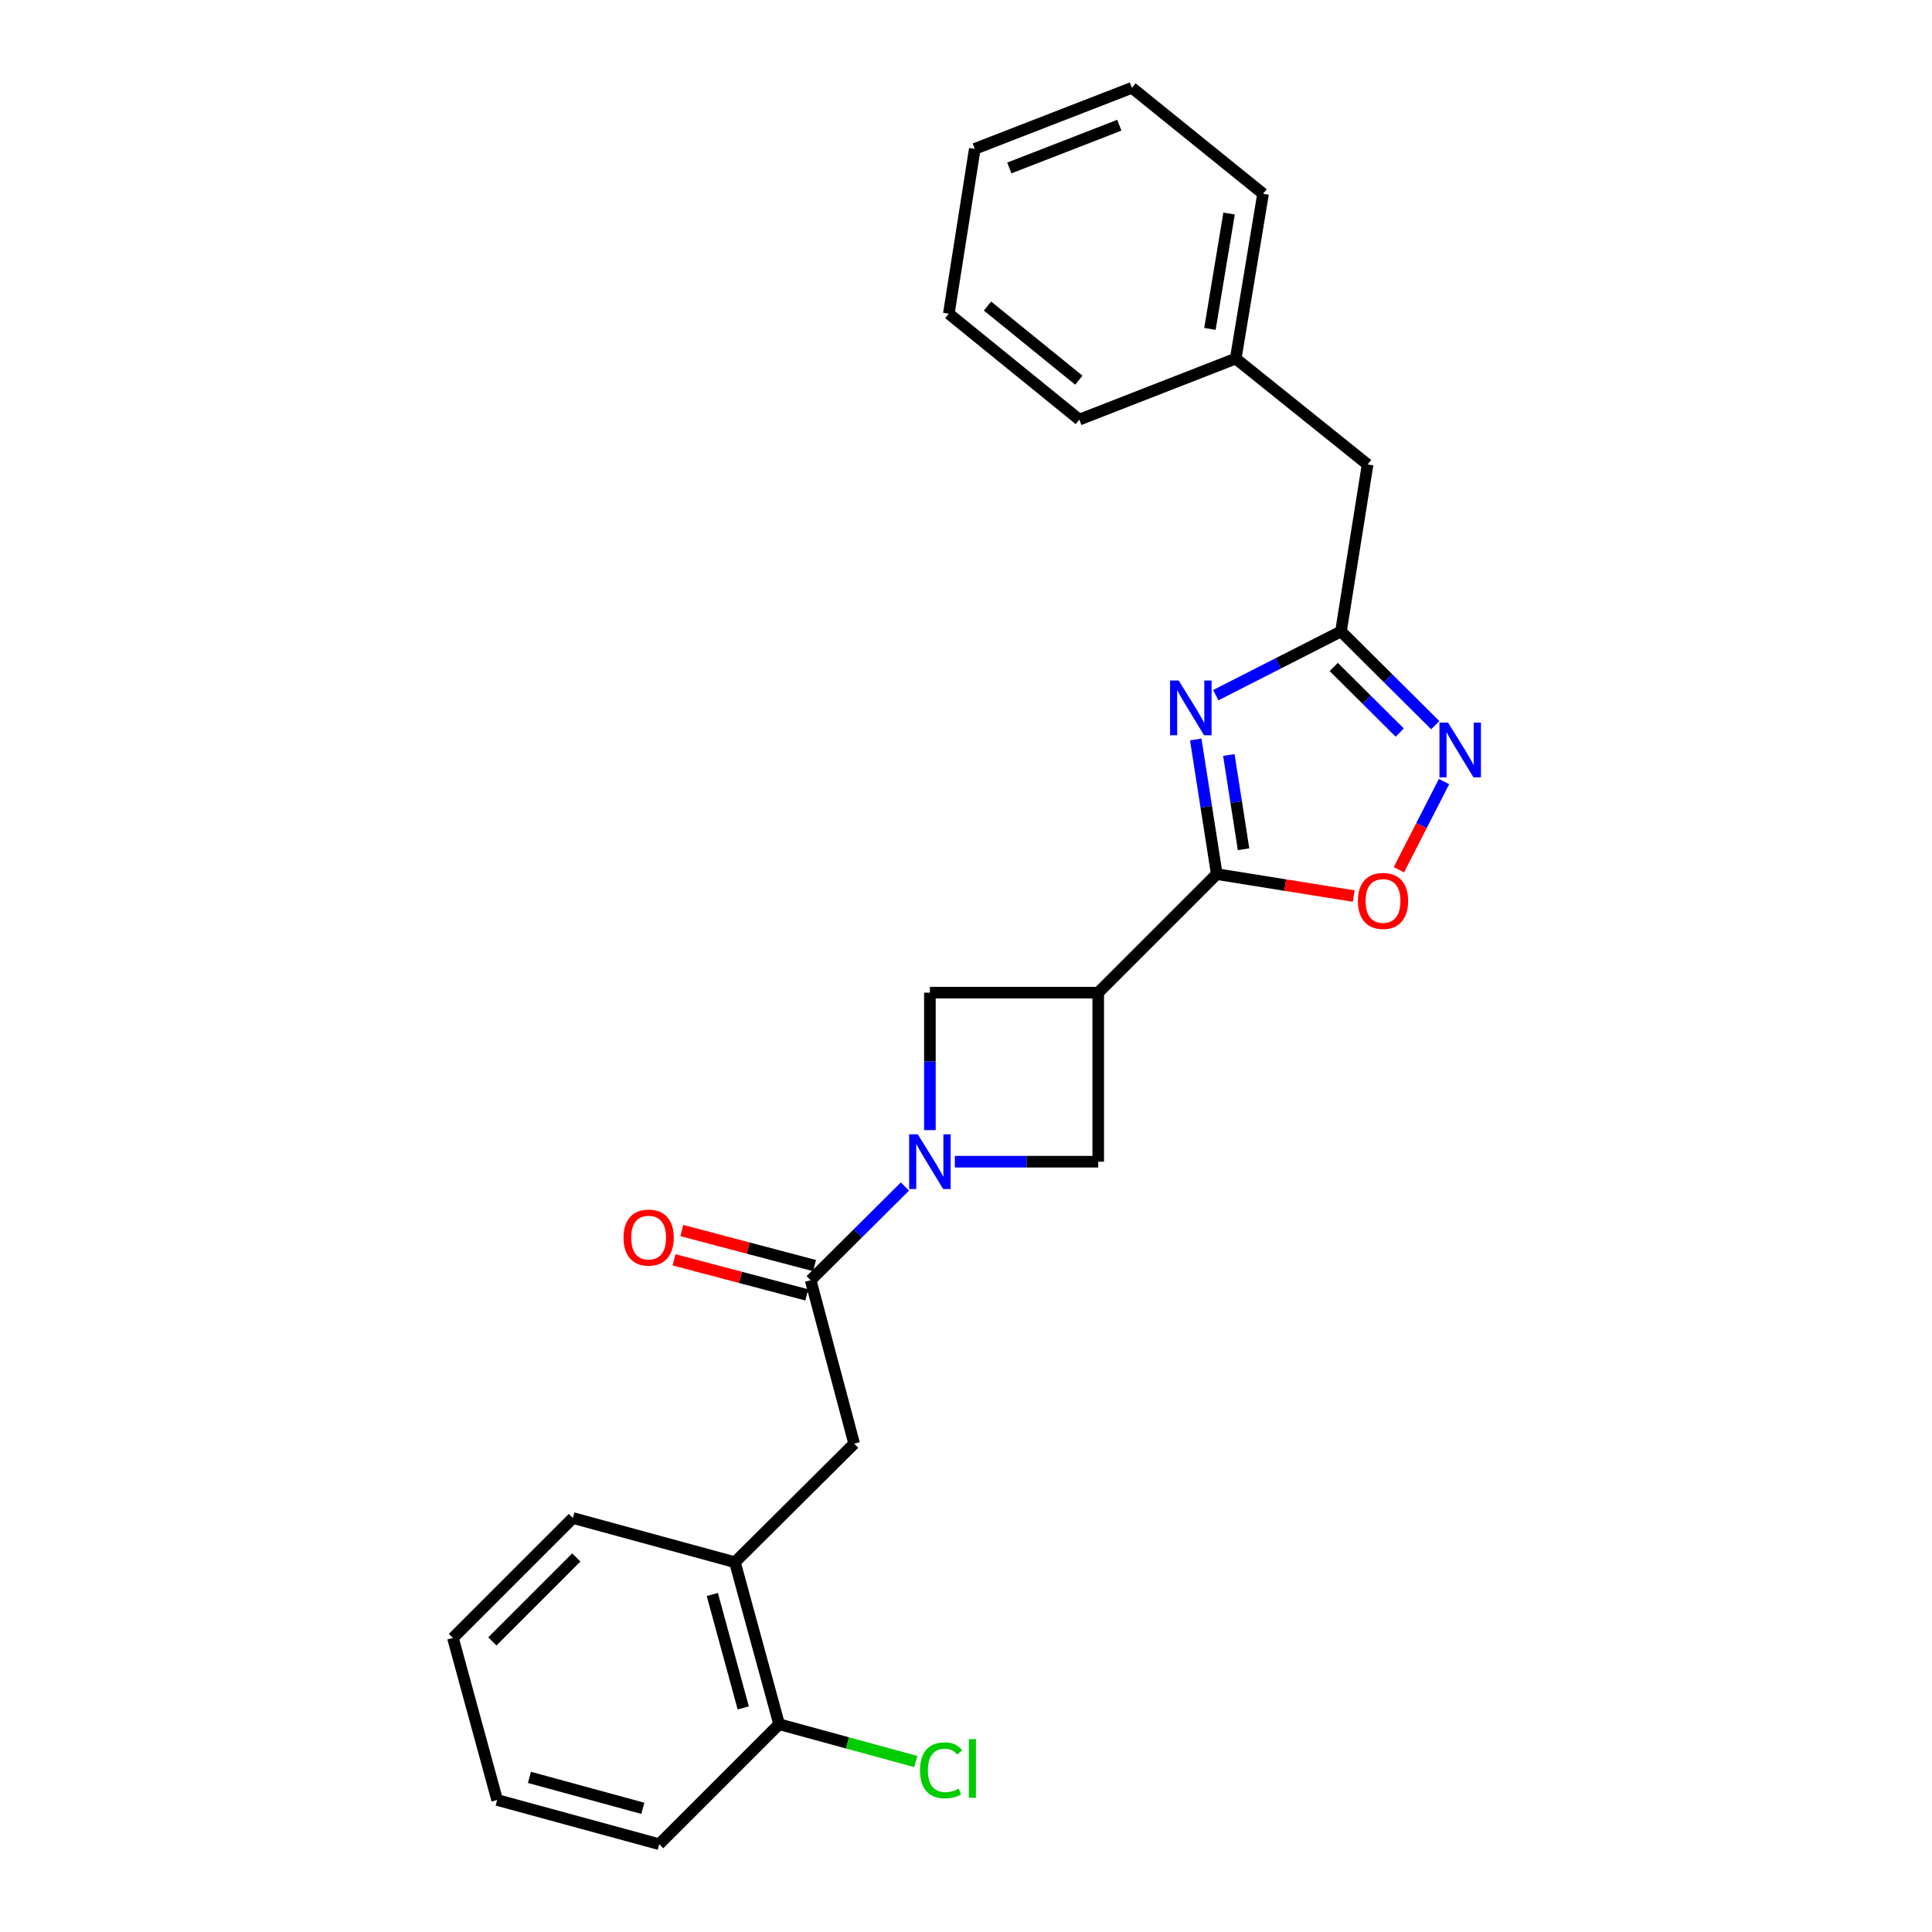 <?xml version='1.0' encoding='iso-8859-1'?>
<svg version='1.1' baseProfile='full'
              xmlns='http://www.w3.org/2000/svg'
                      xmlns:rdkit='http://www.rdkit.org/xml'
                      xmlns:xlink='http://www.w3.org/1999/xlink'
                  xml:space='preserve'
width='1000px' height='1000px' viewBox='0 0 1000 1000'>
<!-- END OF HEADER -->
<rect style='opacity:1.0;fill:#FFFFFF;stroke:none' width='1000' height='1000' x='0' y='0'> </rect>
<path class='bond-0' d='M 618.916,382.743 L 624.358,417.591' style='fill:none;fill-rule:evenodd;stroke:#0000FF;stroke-width:6px;stroke-linecap:butt;stroke-linejoin:miter;stroke-opacity:1' />
<path class='bond-0' d='M 624.358,417.591 L 629.801,452.439' style='fill:none;fill-rule:evenodd;stroke:#000000;stroke-width:6px;stroke-linecap:butt;stroke-linejoin:miter;stroke-opacity:1' />
<path class='bond-0' d='M 636.046,390.777 L 639.855,415.171' style='fill:none;fill-rule:evenodd;stroke:#0000FF;stroke-width:6px;stroke-linecap:butt;stroke-linejoin:miter;stroke-opacity:1' />
<path class='bond-0' d='M 639.855,415.171 L 643.665,439.565' style='fill:none;fill-rule:evenodd;stroke:#000000;stroke-width:6px;stroke-linecap:butt;stroke-linejoin:miter;stroke-opacity:1' />
<path class='bond-3' d='M 629.285,359.825 L 661.684,343.322' style='fill:none;fill-rule:evenodd;stroke:#0000FF;stroke-width:6px;stroke-linecap:butt;stroke-linejoin:miter;stroke-opacity:1' />
<path class='bond-3' d='M 661.684,343.322 L 694.084,326.819' style='fill:none;fill-rule:evenodd;stroke:#000000;stroke-width:6px;stroke-linecap:butt;stroke-linejoin:miter;stroke-opacity:1' />
<path class='bond-2' d='M 629.801,452.439 L 568.437,513.794' style='fill:none;fill-rule:evenodd;stroke:#000000;stroke-width:6px;stroke-linecap:butt;stroke-linejoin:miter;stroke-opacity:1' />
<path class='bond-6' d='M 629.801,452.439 L 665.237,458.12' style='fill:none;fill-rule:evenodd;stroke:#000000;stroke-width:6px;stroke-linecap:butt;stroke-linejoin:miter;stroke-opacity:1' />
<path class='bond-6' d='M 665.237,458.12 L 700.672,463.8' style='fill:none;fill-rule:evenodd;stroke:#FF0000;stroke-width:6px;stroke-linecap:butt;stroke-linejoin:miter;stroke-opacity:1' />
<path class='bond-1' d='M 481.315,584.943 L 481.315,549.369' style='fill:none;fill-rule:evenodd;stroke:#0000FF;stroke-width:6px;stroke-linecap:butt;stroke-linejoin:miter;stroke-opacity:1' />
<path class='bond-1' d='M 481.315,549.369 L 481.315,513.794' style='fill:none;fill-rule:evenodd;stroke:#000000;stroke-width:6px;stroke-linecap:butt;stroke-linejoin:miter;stroke-opacity:1' />
<path class='bond-4' d='M 468.4,614.134 L 444.001,638.394' style='fill:none;fill-rule:evenodd;stroke:#0000FF;stroke-width:6px;stroke-linecap:butt;stroke-linejoin:miter;stroke-opacity:1' />
<path class='bond-4' d='M 444.001,638.394 L 419.603,662.654' style='fill:none;fill-rule:evenodd;stroke:#000000;stroke-width:6px;stroke-linecap:butt;stroke-linejoin:miter;stroke-opacity:1' />
<path class='bond-26' d='M 494.233,601.291 L 531.335,601.291' style='fill:none;fill-rule:evenodd;stroke:#0000FF;stroke-width:6px;stroke-linecap:butt;stroke-linejoin:miter;stroke-opacity:1' />
<path class='bond-26' d='M 531.335,601.291 L 568.437,601.291' style='fill:none;fill-rule:evenodd;stroke:#000000;stroke-width:6px;stroke-linecap:butt;stroke-linejoin:miter;stroke-opacity:1' />
<path class='bond-7' d='M 568.437,513.794 L 568.437,601.291' style='fill:none;fill-rule:evenodd;stroke:#000000;stroke-width:6px;stroke-linecap:butt;stroke-linejoin:miter;stroke-opacity:1' />
<path class='bond-8' d='M 568.437,513.794 L 481.315,513.794' style='fill:none;fill-rule:evenodd;stroke:#000000;stroke-width:6px;stroke-linecap:butt;stroke-linejoin:miter;stroke-opacity:1' />
<path class='bond-5' d='M 694.084,326.819 L 718.482,351.079' style='fill:none;fill-rule:evenodd;stroke:#000000;stroke-width:6px;stroke-linecap:butt;stroke-linejoin:miter;stroke-opacity:1' />
<path class='bond-5' d='M 718.482,351.079 L 742.88,375.34' style='fill:none;fill-rule:evenodd;stroke:#0000FF;stroke-width:6px;stroke-linecap:butt;stroke-linejoin:miter;stroke-opacity:1' />
<path class='bond-5' d='M 690.344,345.22 L 707.422,362.202' style='fill:none;fill-rule:evenodd;stroke:#000000;stroke-width:6px;stroke-linecap:butt;stroke-linejoin:miter;stroke-opacity:1' />
<path class='bond-5' d='M 707.422,362.202 L 724.501,379.184' style='fill:none;fill-rule:evenodd;stroke:#0000FF;stroke-width:6px;stroke-linecap:butt;stroke-linejoin:miter;stroke-opacity:1' />
<path class='bond-13' d='M 694.084,326.819 L 707.869,240.412' style='fill:none;fill-rule:evenodd;stroke:#000000;stroke-width:6px;stroke-linecap:butt;stroke-linejoin:miter;stroke-opacity:1' />
<path class='bond-9' d='M 419.603,662.654 L 442.111,747.241' style='fill:none;fill-rule:evenodd;stroke:#000000;stroke-width:6px;stroke-linecap:butt;stroke-linejoin:miter;stroke-opacity:1' />
<path class='bond-11' d='M 421.606,655.072 L 387.255,645.996' style='fill:none;fill-rule:evenodd;stroke:#000000;stroke-width:6px;stroke-linecap:butt;stroke-linejoin:miter;stroke-opacity:1' />
<path class='bond-11' d='M 387.255,645.996 L 352.903,636.92' style='fill:none;fill-rule:evenodd;stroke:#FF0000;stroke-width:6px;stroke-linecap:butt;stroke-linejoin:miter;stroke-opacity:1' />
<path class='bond-11' d='M 417.6,670.237 L 383.248,661.161' style='fill:none;fill-rule:evenodd;stroke:#000000;stroke-width:6px;stroke-linecap:butt;stroke-linejoin:miter;stroke-opacity:1' />
<path class='bond-11' d='M 383.248,661.161 L 348.897,652.085' style='fill:none;fill-rule:evenodd;stroke:#FF0000;stroke-width:6px;stroke-linecap:butt;stroke-linejoin:miter;stroke-opacity:1' />
<path class='bond-25' d='M 747.427,404.535 L 735.747,427.358' style='fill:none;fill-rule:evenodd;stroke:#0000FF;stroke-width:6px;stroke-linecap:butt;stroke-linejoin:miter;stroke-opacity:1' />
<path class='bond-25' d='M 735.747,427.358 L 724.067,450.181' style='fill:none;fill-rule:evenodd;stroke:#FF0000;stroke-width:6px;stroke-linecap:butt;stroke-linejoin:miter;stroke-opacity:1' />
<path class='bond-10' d='M 442.111,747.241 L 380.39,808.596' style='fill:none;fill-rule:evenodd;stroke:#000000;stroke-width:6px;stroke-linecap:butt;stroke-linejoin:miter;stroke-opacity:1' />
<path class='bond-12' d='M 380.39,808.596 L 403.273,892.459' style='fill:none;fill-rule:evenodd;stroke:#000000;stroke-width:6px;stroke-linecap:butt;stroke-linejoin:miter;stroke-opacity:1' />
<path class='bond-12' d='M 368.691,825.304 L 384.709,884.008' style='fill:none;fill-rule:evenodd;stroke:#000000;stroke-width:6px;stroke-linecap:butt;stroke-linejoin:miter;stroke-opacity:1' />
<path class='bond-16' d='M 380.39,808.596 L 296.527,785.722' style='fill:none;fill-rule:evenodd;stroke:#000000;stroke-width:6px;stroke-linecap:butt;stroke-linejoin:miter;stroke-opacity:1' />
<path class='bond-14' d='M 403.273,892.459 L 438.65,902.113' style='fill:none;fill-rule:evenodd;stroke:#000000;stroke-width:6px;stroke-linecap:butt;stroke-linejoin:miter;stroke-opacity:1' />
<path class='bond-14' d='M 438.65,902.113 L 474.026,911.768' style='fill:none;fill-rule:evenodd;stroke:#00CC00;stroke-width:6px;stroke-linecap:butt;stroke-linejoin:miter;stroke-opacity:1' />
<path class='bond-17' d='M 403.273,892.459 L 341.186,954.545' style='fill:none;fill-rule:evenodd;stroke:#000000;stroke-width:6px;stroke-linecap:butt;stroke-linejoin:miter;stroke-opacity:1' />
<path class='bond-15' d='M 707.869,240.412 L 639.604,185.601' style='fill:none;fill-rule:evenodd;stroke:#000000;stroke-width:6px;stroke-linecap:butt;stroke-linejoin:miter;stroke-opacity:1' />
<path class='bond-18' d='M 639.604,185.601 L 653.764,100.291' style='fill:none;fill-rule:evenodd;stroke:#000000;stroke-width:6px;stroke-linecap:butt;stroke-linejoin:miter;stroke-opacity:1' />
<path class='bond-18' d='M 626.255,170.236 L 636.167,110.519' style='fill:none;fill-rule:evenodd;stroke:#000000;stroke-width:6px;stroke-linecap:butt;stroke-linejoin:miter;stroke-opacity:1' />
<path class='bond-19' d='M 639.604,185.601 L 558.652,217.189' style='fill:none;fill-rule:evenodd;stroke:#000000;stroke-width:6px;stroke-linecap:butt;stroke-linejoin:miter;stroke-opacity:1' />
<path class='bond-20' d='M 296.527,785.722 L 234.441,847.808' style='fill:none;fill-rule:evenodd;stroke:#000000;stroke-width:6px;stroke-linecap:butt;stroke-linejoin:miter;stroke-opacity:1' />
<path class='bond-20' d='M 298.305,806.126 L 254.845,849.586' style='fill:none;fill-rule:evenodd;stroke:#000000;stroke-width:6px;stroke-linecap:butt;stroke-linejoin:miter;stroke-opacity:1' />
<path class='bond-28' d='M 341.186,954.545 L 257.323,931.671' style='fill:none;fill-rule:evenodd;stroke:#000000;stroke-width:6px;stroke-linecap:butt;stroke-linejoin:miter;stroke-opacity:1' />
<path class='bond-28' d='M 332.734,935.982 L 274.03,919.97' style='fill:none;fill-rule:evenodd;stroke:#000000;stroke-width:6px;stroke-linecap:butt;stroke-linejoin:miter;stroke-opacity:1' />
<path class='bond-23' d='M 653.764,100.291 L 585.883,45.455' style='fill:none;fill-rule:evenodd;stroke:#000000;stroke-width:6px;stroke-linecap:butt;stroke-linejoin:miter;stroke-opacity:1' />
<path class='bond-22' d='M 558.652,217.189 L 491.11,162.361' style='fill:none;fill-rule:evenodd;stroke:#000000;stroke-width:6px;stroke-linecap:butt;stroke-linejoin:miter;stroke-opacity:1' />
<path class='bond-22' d='M 558.406,196.787 L 511.127,158.407' style='fill:none;fill-rule:evenodd;stroke:#000000;stroke-width:6px;stroke-linecap:butt;stroke-linejoin:miter;stroke-opacity:1' />
<path class='bond-21' d='M 234.441,847.808 L 257.323,931.671' style='fill:none;fill-rule:evenodd;stroke:#000000;stroke-width:6px;stroke-linecap:butt;stroke-linejoin:miter;stroke-opacity:1' />
<path class='bond-24' d='M 491.11,162.361 L 504.547,77.051' style='fill:none;fill-rule:evenodd;stroke:#000000;stroke-width:6px;stroke-linecap:butt;stroke-linejoin:miter;stroke-opacity:1' />
<path class='bond-27' d='M 585.883,45.455 L 504.547,77.051' style='fill:none;fill-rule:evenodd;stroke:#000000;stroke-width:6px;stroke-linecap:butt;stroke-linejoin:miter;stroke-opacity:1' />
<path class='bond-27' d='M 579.362,64.815 L 522.427,86.932' style='fill:none;fill-rule:evenodd;stroke:#000000;stroke-width:6px;stroke-linecap:butt;stroke-linejoin:miter;stroke-opacity:1' />
<path  class='atom-0' d='M 610.104 352.247
L 619.384 367.247
Q 620.304 368.727, 621.784 371.407
Q 623.264 374.087, 623.344 374.247
L 623.344 352.247
L 627.104 352.247
L 627.104 380.567
L 623.224 380.567
L 613.264 364.167
Q 612.104 362.247, 610.864 360.047
Q 609.664 357.847, 609.304 357.167
L 609.304 380.567
L 605.624 380.567
L 605.624 352.247
L 610.104 352.247
' fill='#0000FF'/>
<path  class='atom-2' d='M 475.055 587.131
L 484.335 602.131
Q 485.255 603.611, 486.735 606.291
Q 488.215 608.971, 488.295 609.131
L 488.295 587.131
L 492.055 587.131
L 492.055 615.451
L 488.175 615.451
L 478.215 599.051
Q 477.055 597.131, 475.815 594.931
Q 474.615 592.731, 474.255 592.051
L 474.255 615.451
L 470.575 615.451
L 470.575 587.131
L 475.055 587.131
' fill='#0000FF'/>
<path  class='atom-6' d='M 749.536 374.023
L 758.816 389.023
Q 759.736 390.503, 761.216 393.183
Q 762.696 395.863, 762.776 396.023
L 762.776 374.023
L 766.536 374.023
L 766.536 402.343
L 762.656 402.343
L 752.696 385.943
Q 751.536 384.023, 750.296 381.823
Q 749.096 379.623, 748.736 378.943
L 748.736 402.343
L 745.056 402.343
L 745.056 374.023
L 749.536 374.023
' fill='#0000FF'/>
<path  class='atom-7' d='M 702.851 466.313
Q 702.851 459.513, 706.211 455.713
Q 709.571 451.913, 715.851 451.913
Q 722.131 451.913, 725.491 455.713
Q 728.851 459.513, 728.851 466.313
Q 728.851 473.193, 725.451 477.113
Q 722.051 480.993, 715.851 480.993
Q 709.611 480.993, 706.211 477.113
Q 702.851 473.233, 702.851 466.313
M 715.851 477.793
Q 720.171 477.793, 722.491 474.913
Q 724.851 471.993, 724.851 466.313
Q 724.851 460.753, 722.491 457.953
Q 720.171 455.113, 715.851 455.113
Q 711.531 455.113, 709.171 457.913
Q 706.851 460.713, 706.851 466.313
Q 706.851 472.033, 709.171 474.913
Q 711.531 477.793, 715.851 477.793
' fill='#FF0000'/>
<path  class='atom-12' d='M 322.731 640.575
Q 322.731 633.775, 326.091 629.975
Q 329.451 626.175, 335.731 626.175
Q 342.011 626.175, 345.371 629.975
Q 348.731 633.775, 348.731 640.575
Q 348.731 647.455, 345.331 651.375
Q 341.931 655.255, 335.731 655.255
Q 329.491 655.255, 326.091 651.375
Q 322.731 647.495, 322.731 640.575
M 335.731 652.055
Q 340.051 652.055, 342.371 649.175
Q 344.731 646.255, 344.731 640.575
Q 344.731 635.015, 342.371 632.215
Q 340.051 629.375, 335.731 629.375
Q 331.411 629.375, 329.051 632.175
Q 326.731 634.975, 326.731 640.575
Q 326.731 646.295, 329.051 649.175
Q 331.411 652.055, 335.731 652.055
' fill='#FF0000'/>
<path  class='atom-15' d='M 476.199 916.321
Q 476.199 909.281, 479.479 905.601
Q 482.799 901.881, 489.079 901.881
Q 494.919 901.881, 498.039 906.001
L 495.399 908.161
Q 493.119 905.161, 489.079 905.161
Q 484.799 905.161, 482.519 908.041
Q 480.279 910.881, 480.279 916.321
Q 480.279 921.921, 482.599 924.801
Q 484.959 927.681, 489.519 927.681
Q 492.639 927.681, 496.279 925.801
L 497.399 928.801
Q 495.919 929.761, 493.679 930.321
Q 491.439 930.881, 488.959 930.881
Q 482.799 930.881, 479.479 927.121
Q 476.199 923.361, 476.199 916.321
' fill='#00CC00'/>
<path  class='atom-15' d='M 501.479 900.161
L 505.159 900.161
L 505.159 930.521
L 501.479 930.521
L 501.479 900.161
' fill='#00CC00'/>
</svg>

